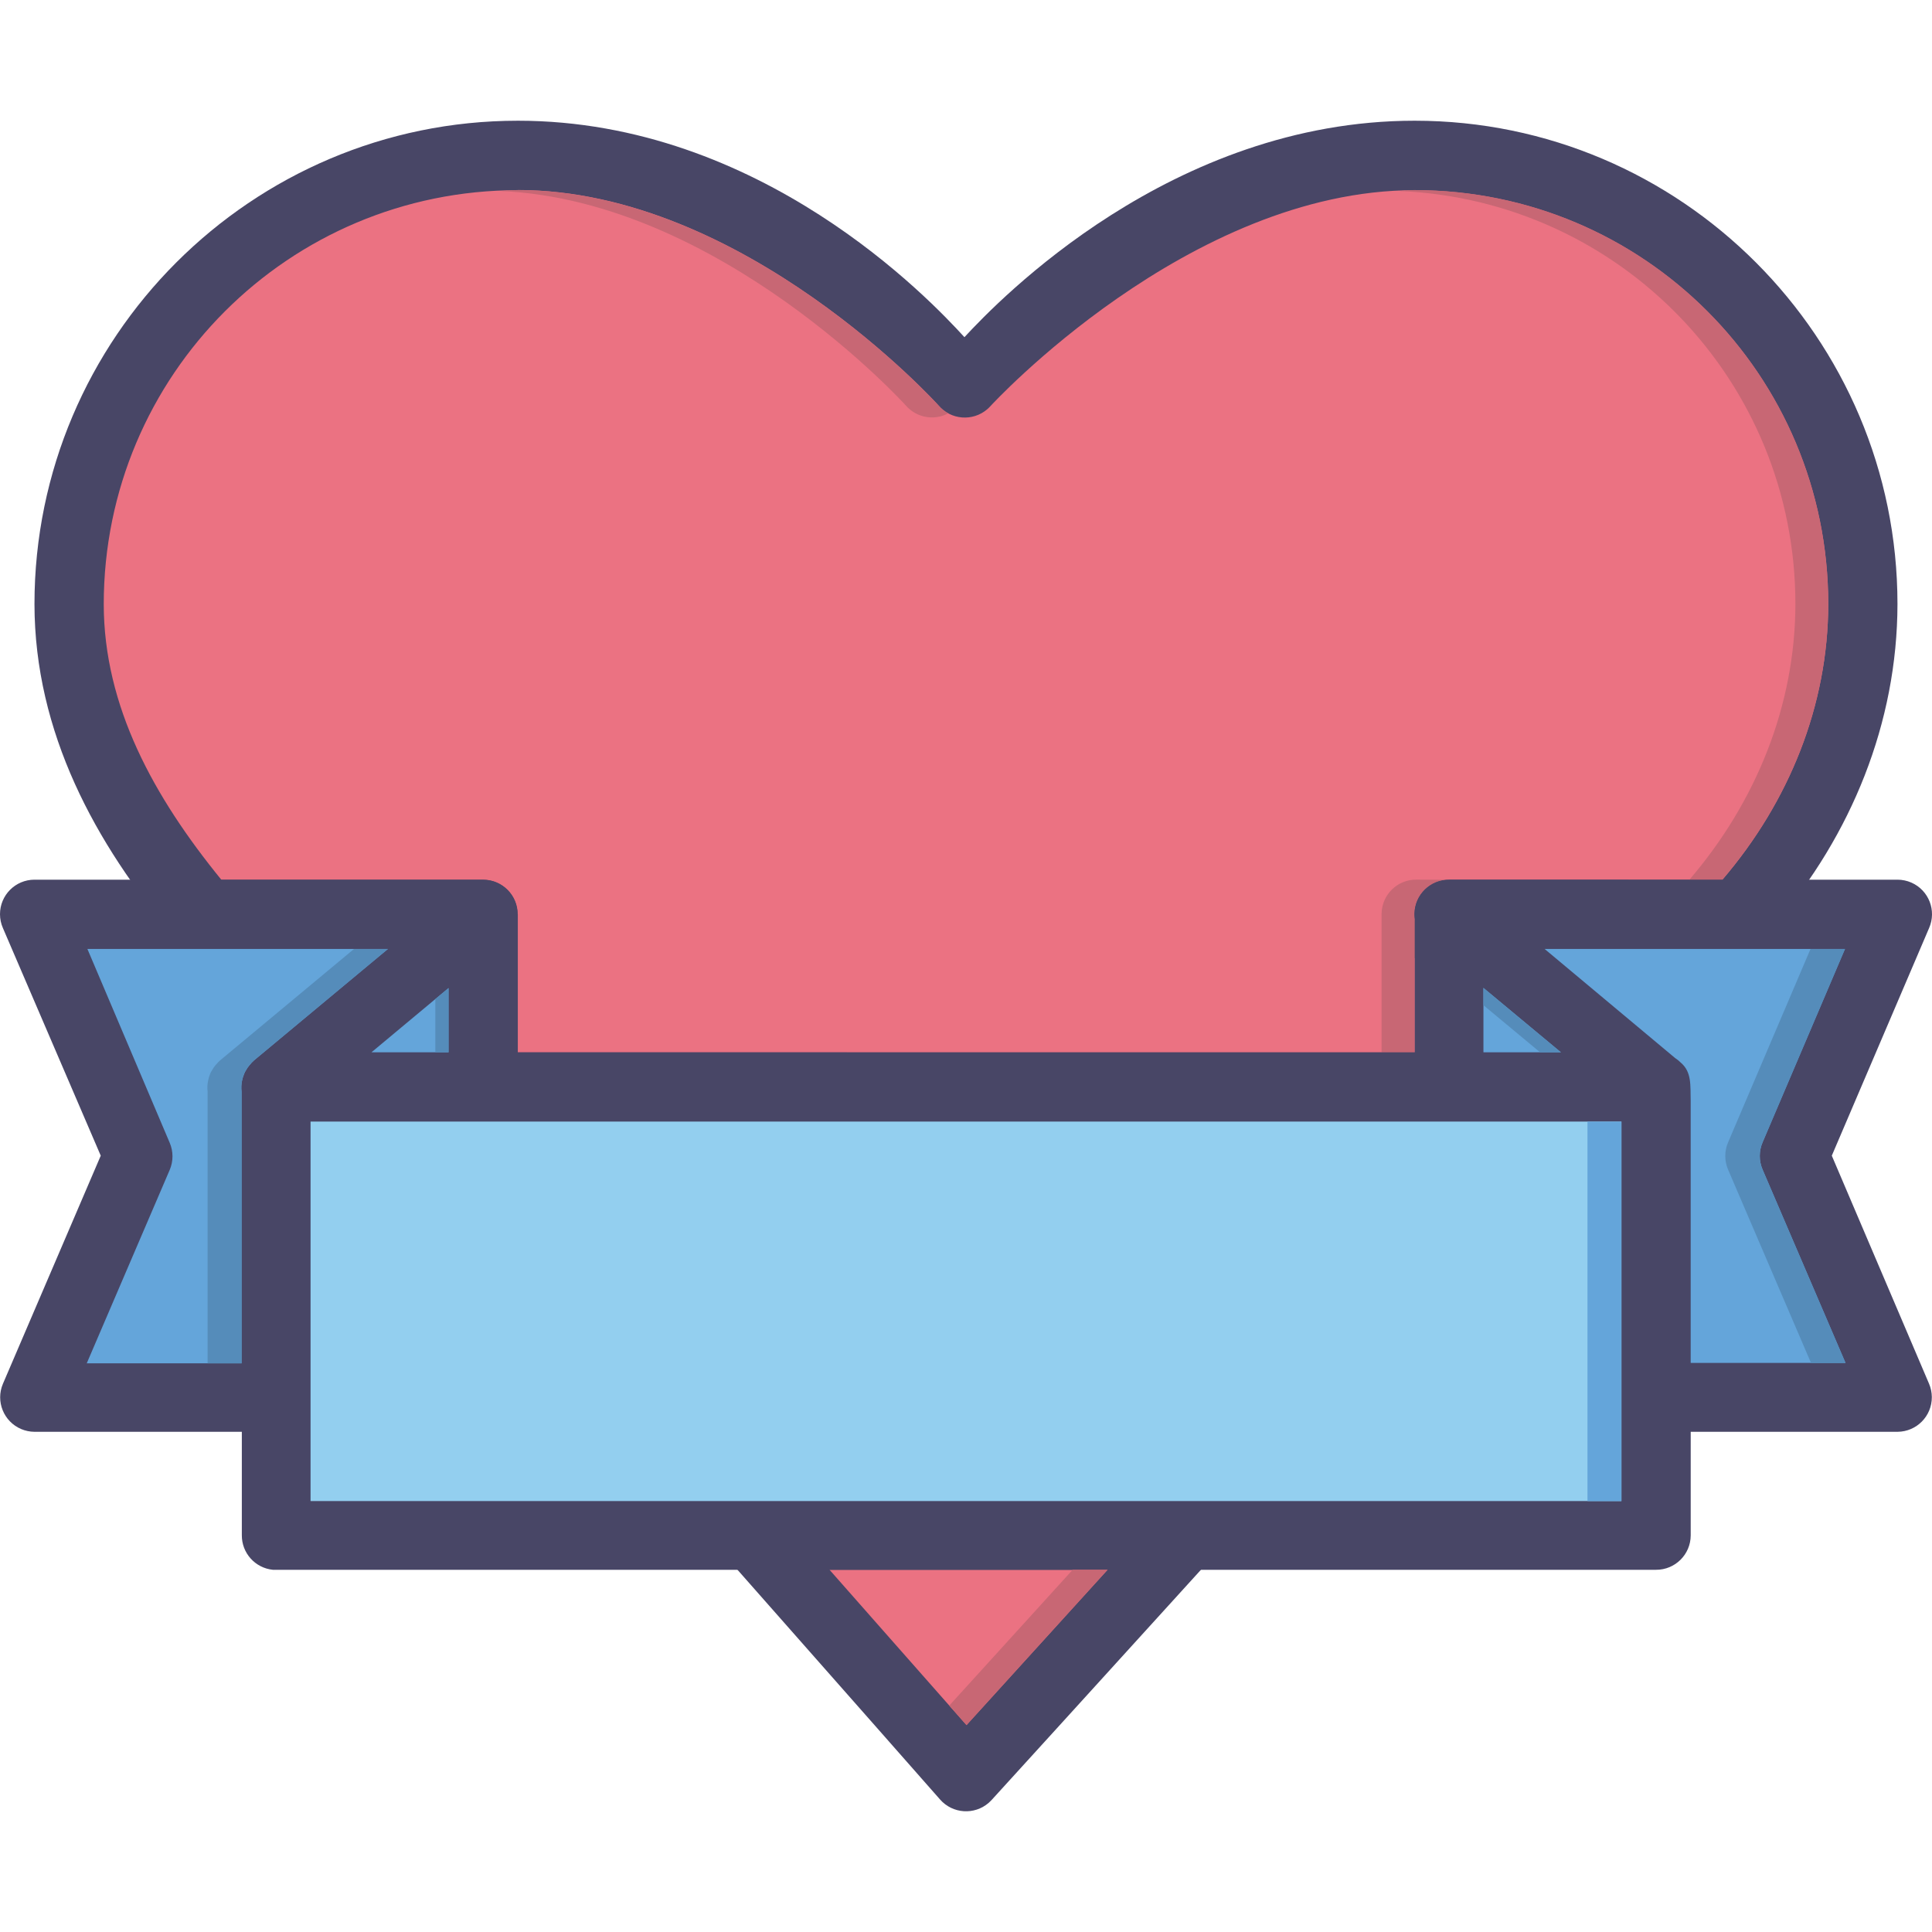 <?xml version="1.0" encoding="iso-8859-1"?>
<!-- Uploaded to: SVG Repo, www.svgrepo.com, Generator: SVG Repo Mixer Tools -->
<svg height="800px" width="800px" version="1.1" id="Layer_1" xmlns="http://www.w3.org/2000/svg" xmlns:xlink="http://www.w3.org/1999/xlink" 
	 viewBox="0 0 448.002 448.002" xml:space="preserve">
<g transform="translate(0 -1020.36)" shape-rendering="auto" image-rendering="auto" color-rendering="auto" color-interpolation="sRGB">
	<path style="fill:#484666;" d="M120.071,1048.353c-61.761,0-112.077,50.313-112.077,112.082
		c0.032,29.756,14.104,55.535,32.359,77.123c1.528,1.805,3.776,2.844,6.141,2.836h43.461l-20.903,17.361
		c-3.414,2.816-3.899,7.867-1.083,11.281c0.082,0.1,0.167,0.197,0.255,0.293c2.364,2.617,5.049,5.6,7.558,8.385
		c1.524,1.729,3.718,2.719,6.022,2.715h286.155c2.304,0.004,4.499-0.986,6.022-2.715c2.437-2.752,4.511-5.135,6.85-7.795
		c2.91-3.334,2.566-8.396-0.768-11.307c-0.058-0.051-0.116-0.1-0.176-0.148l-21.73-18.07h44.877
		c2.365,0.008,4.613-1.031,6.142-2.836c0.544-0.641,1.639-1.85,2.479-2.836h-0.122c17.731-20.701,28.419-46.711,28.462-74.287
		c0-61.771-50.197-112.084-111.958-112.084c-56.412,0-96.419,41.57-104.4,50.195c-7.93-8.691-47.211-50.195-103.573-50.195
		L120.071,1048.353z"/>
	<path style="fill:#EB7282;" d="M120.071,1064.416c52.523,0,97.55,49.959,97.55,49.959c2.874,3.365,7.931,3.764,11.297,0.891
		c0.266-0.227,0.516-0.471,0.75-0.73c0,0,45.853-50.076,98.377-50.076c53.097,0,95.897,42.908,95.897,96.02
		c-0.037,23.469-9.09,45.83-24.565,63.896h-63.302c-4.425-0.037-8.043,3.52-8.081,7.943c-0.021,2.404,1.039,4.691,2.887,6.229
		l30.942,25.865H86.179l30.942-25.865c3.401-2.832,3.864-7.883,1.033-11.285c-1.512-1.816-3.749-2.873-6.112-2.887H51.339
		c-15.673-19.227-27.255-40.211-27.281-63.896c0-53.111,42.918-96.02,96.015-96.02L120.071,1064.416z"/>
	<path style="fill:#484666;" d="M173.806,1368.419c-4.4,0.469-7.587,4.418-7.117,8.818c0.174,1.633,0.846,3.172,1.923,4.41
		c23.965,27.133,49.366,55.98,49.366,55.98c2.911,3.334,7.972,3.676,11.306,0.766c0.218-0.189,0.426-0.393,0.622-0.605
		c0,0,26.754-29.367,50.901-55.982c2.945-3.303,2.655-8.369-0.648-11.314c-1.449-1.291-3.318-2.014-5.26-2.031H174.632
		c-0.276-0.014-0.552-0.014-0.828,0L173.806,1368.419z"/>
	<path style="fill:#EB7282;" d="M192.348,1384.363h64.482c-15.237,16.777-28.917,31.848-32.714,36.021
		C220.464,1416.242,207.266,1401.259,192.348,1384.363z"/>
	<path style="fill:#C86774;" d="M120.072,1064.429c-1.359,0-2.686,0.16-4.031,0.225c50.97,2.18,93.991,49.717,93.991,49.717
		c2.445,2.842,6.534,3.609,9.843,1.846c-0.856-0.473-1.619-1.098-2.25-1.846c0,0-45.03-49.934-97.553-49.934V1064.429z
		 M328.053,1064.429c-1.196,0-2.374,0.176-3.562,0.225c51.188,2.137,91.835,44.039,91.835,95.777
		c-0.037,23.469-9.086,45.838-24.56,63.904h7.624c15.475-18.066,24.524-40.436,24.56-63.904c0-53.111-42.801-95.996-95.897-95.996
		V1064.429z M328.459,1224.328c-4.425-0.045-8.048,3.508-8.093,7.932c0,0.033,0,0.066,0,0.1c-0.001,0.053-0.001,0.107,0,0.16v31.875
		h7.624v-21.906l26.216,21.906h7.624l-30.966-25.844c-1.665-1.381-2.702-3.375-2.875-5.531v-0.623h-0.032
		c-0.016-4.273,3.325-7.807,7.593-8.031L328.459,1224.328z"/>
	<g>
		<path style="fill:#484666;" d="M7.987,1224.345c-4.418,0.008-7.994,3.594-7.987,8.014c0.002,1.104,0.232,2.195,0.676,3.205
			l22.685,52.779l-22.685,52.904c-1.726,4.068,0.173,8.764,4.24,10.49c0.972,0.412,2.016,0.627,3.072,0.635h48.089v23.967
			c-0.037,4.131,3.077,7.611,7.187,8.031c0.282,0.016,0.565,0.016,0.847,0h319.908c4.418,0.018,8.014-3.551,8.031-7.971
			c0-0.02,0-0.041,0-0.061v-23.967h47.964c4.418-0.029,7.976-3.635,7.947-8.053c-0.007-1.057-0.223-2.1-0.635-3.072l-22.56-52.904
			l22.56-52.779c1.777-4.045-0.061-8.766-4.106-10.543c-1.01-0.443-2.102-0.674-3.205-0.676H336.085
			c-4.418-0.059-8.047,3.477-8.105,7.895c-0.005,0.4,0.02,0.803,0.074,1.199v30.936H120.074v-31.998h-0.031
			c0.017-4.418-3.551-8.014-7.969-8.031c-0.01,0-0.02,0-0.031,0H7.987z"/>
		<g>
			<path style="fill:#64A5DA;" d="M20.268,1240.408h69.681l-31.059,25.844c-0.125,0.119-0.246,0.24-0.363,0.367
				c-0.061,0.053-0.122,0.105-0.181,0.16c-0.041,0.053-0.081,0.105-0.121,0.16c-0.126,0.135-0.247,0.273-0.363,0.416
				c-0.171,0.199-0.333,0.408-0.484,0.623c-0.13,0.197-0.251,0.4-0.363,0.607c-0.042,0.08-0.082,0.16-0.121,0.24
				c-0.011,0-0.021,0-0.032,0c-0.087,0.178-0.168,0.359-0.242,0.545c-0.212,0.494-0.374,1.008-0.484,1.535
				c-0.181,0.852-0.222,1.729-0.121,2.594v62.998H20.113l19.248-44.875c0.847-1.996,0.847-4.252,0-6.248L20.268,1240.408z"/>
			<path style="fill:#64A5DA;" d="M358.174,1240.408h69.649l-19.123,44.873c-0.847,1.996-0.847,4.252,0,6.25l19.248,44.873h-35.903
				v-60.748c-0.09-3.639,0.266-6.686-2.28-8.873c-0.407-0.416-0.857-0.768-1.342-1.088L358.174,1240.408z"/>
			<path style="fill:#64A5DA;" d="M343.988,1249.437l17.967,14.938h-17.967V1249.437z"/>
			<path style="fill:#64A5DA;" d="M104.01,1249.47v14.906H86.137L104.01,1249.47z"/>
		</g>
		<path style="fill:#93CFEF;" d="M72.013,1280.437h303.972v87.996H72.013L72.013,1280.437z"/>
	</g>
	<path style="fill:#C86774;" d="M248.748,1384.355c-13.325,14.672-23.248,25.582-28.622,31.498c0.746,0.848,3.54,4.012,4,4.531
		c3.797-4.174,17.479-19.252,32.716-36.029H248.748z"/>
	<g>
		<path style="fill:#64A5DA;" d="M368.112,1280.453v87.996h7.874v-87.996H368.112z"/>
		<g>
			<path style="fill:#558CBA;" d="M419.826,1240.421l-19.123,44.873c-0.847,1.998-0.847,4.252,0,6.25l19.248,44.873h7.999
				l-19.248-44.873c-0.847-1.998-0.847-4.252,0-6.25l19.123-44.873H419.826z"/>
			<path style="fill:#558CBA;" d="M82.076,1240.421l-31.06,25.844c-0.129,0.113-0.254,0.23-0.375,0.352
				c-0.053,0.053-0.105,0.105-0.156,0.16c-0.042,0.053-0.084,0.105-0.125,0.16c-0.13,0.129-0.255,0.262-0.375,0.4
				c-0.166,0.199-0.323,0.408-0.469,0.623c-0.134,0.201-0.259,0.41-0.375,0.623c-0.043,0.074-0.085,0.148-0.125,0.225
				c-0.01,0-0.021,0-0.031,0c-0.09,0.184-0.174,0.371-0.25,0.561c-0.207,0.494-0.364,1.01-0.469,1.535
				c-0.183,0.852-0.225,1.729-0.125,2.594v62.996h7.874v-62.996c-0.1-0.865-0.058-1.742,0.125-2.594
				c0.104-0.525,0.261-1.041,0.469-1.535c0.076-0.189,0.16-0.377,0.25-0.561c0.01,0,0.021,0,0.031,0
				c0.04-0.076,0.082-0.15,0.125-0.225c0.115-0.213,0.241-0.422,0.375-0.623c0.146-0.215,0.302-0.424,0.469-0.623
				c0.12-0.139,0.245-0.271,0.375-0.4c0.041-0.055,0.083-0.107,0.125-0.16c0.051-0.055,0.103-0.107,0.156-0.16
				c0.121-0.121,0.246-0.238,0.375-0.352l31.06-25.844H82.076z"/>
			<path style="fill:#558CBA;" d="M104.011,1249.484l-3.062,2.563v12.342h3.062V1249.484z"/>
			<path style="fill:#558CBA;" d="M343.989,1249.455v3.998l13.155,10.938h4.812L343.989,1249.455z"/>
		</g>
	</g>
</g>
</svg>